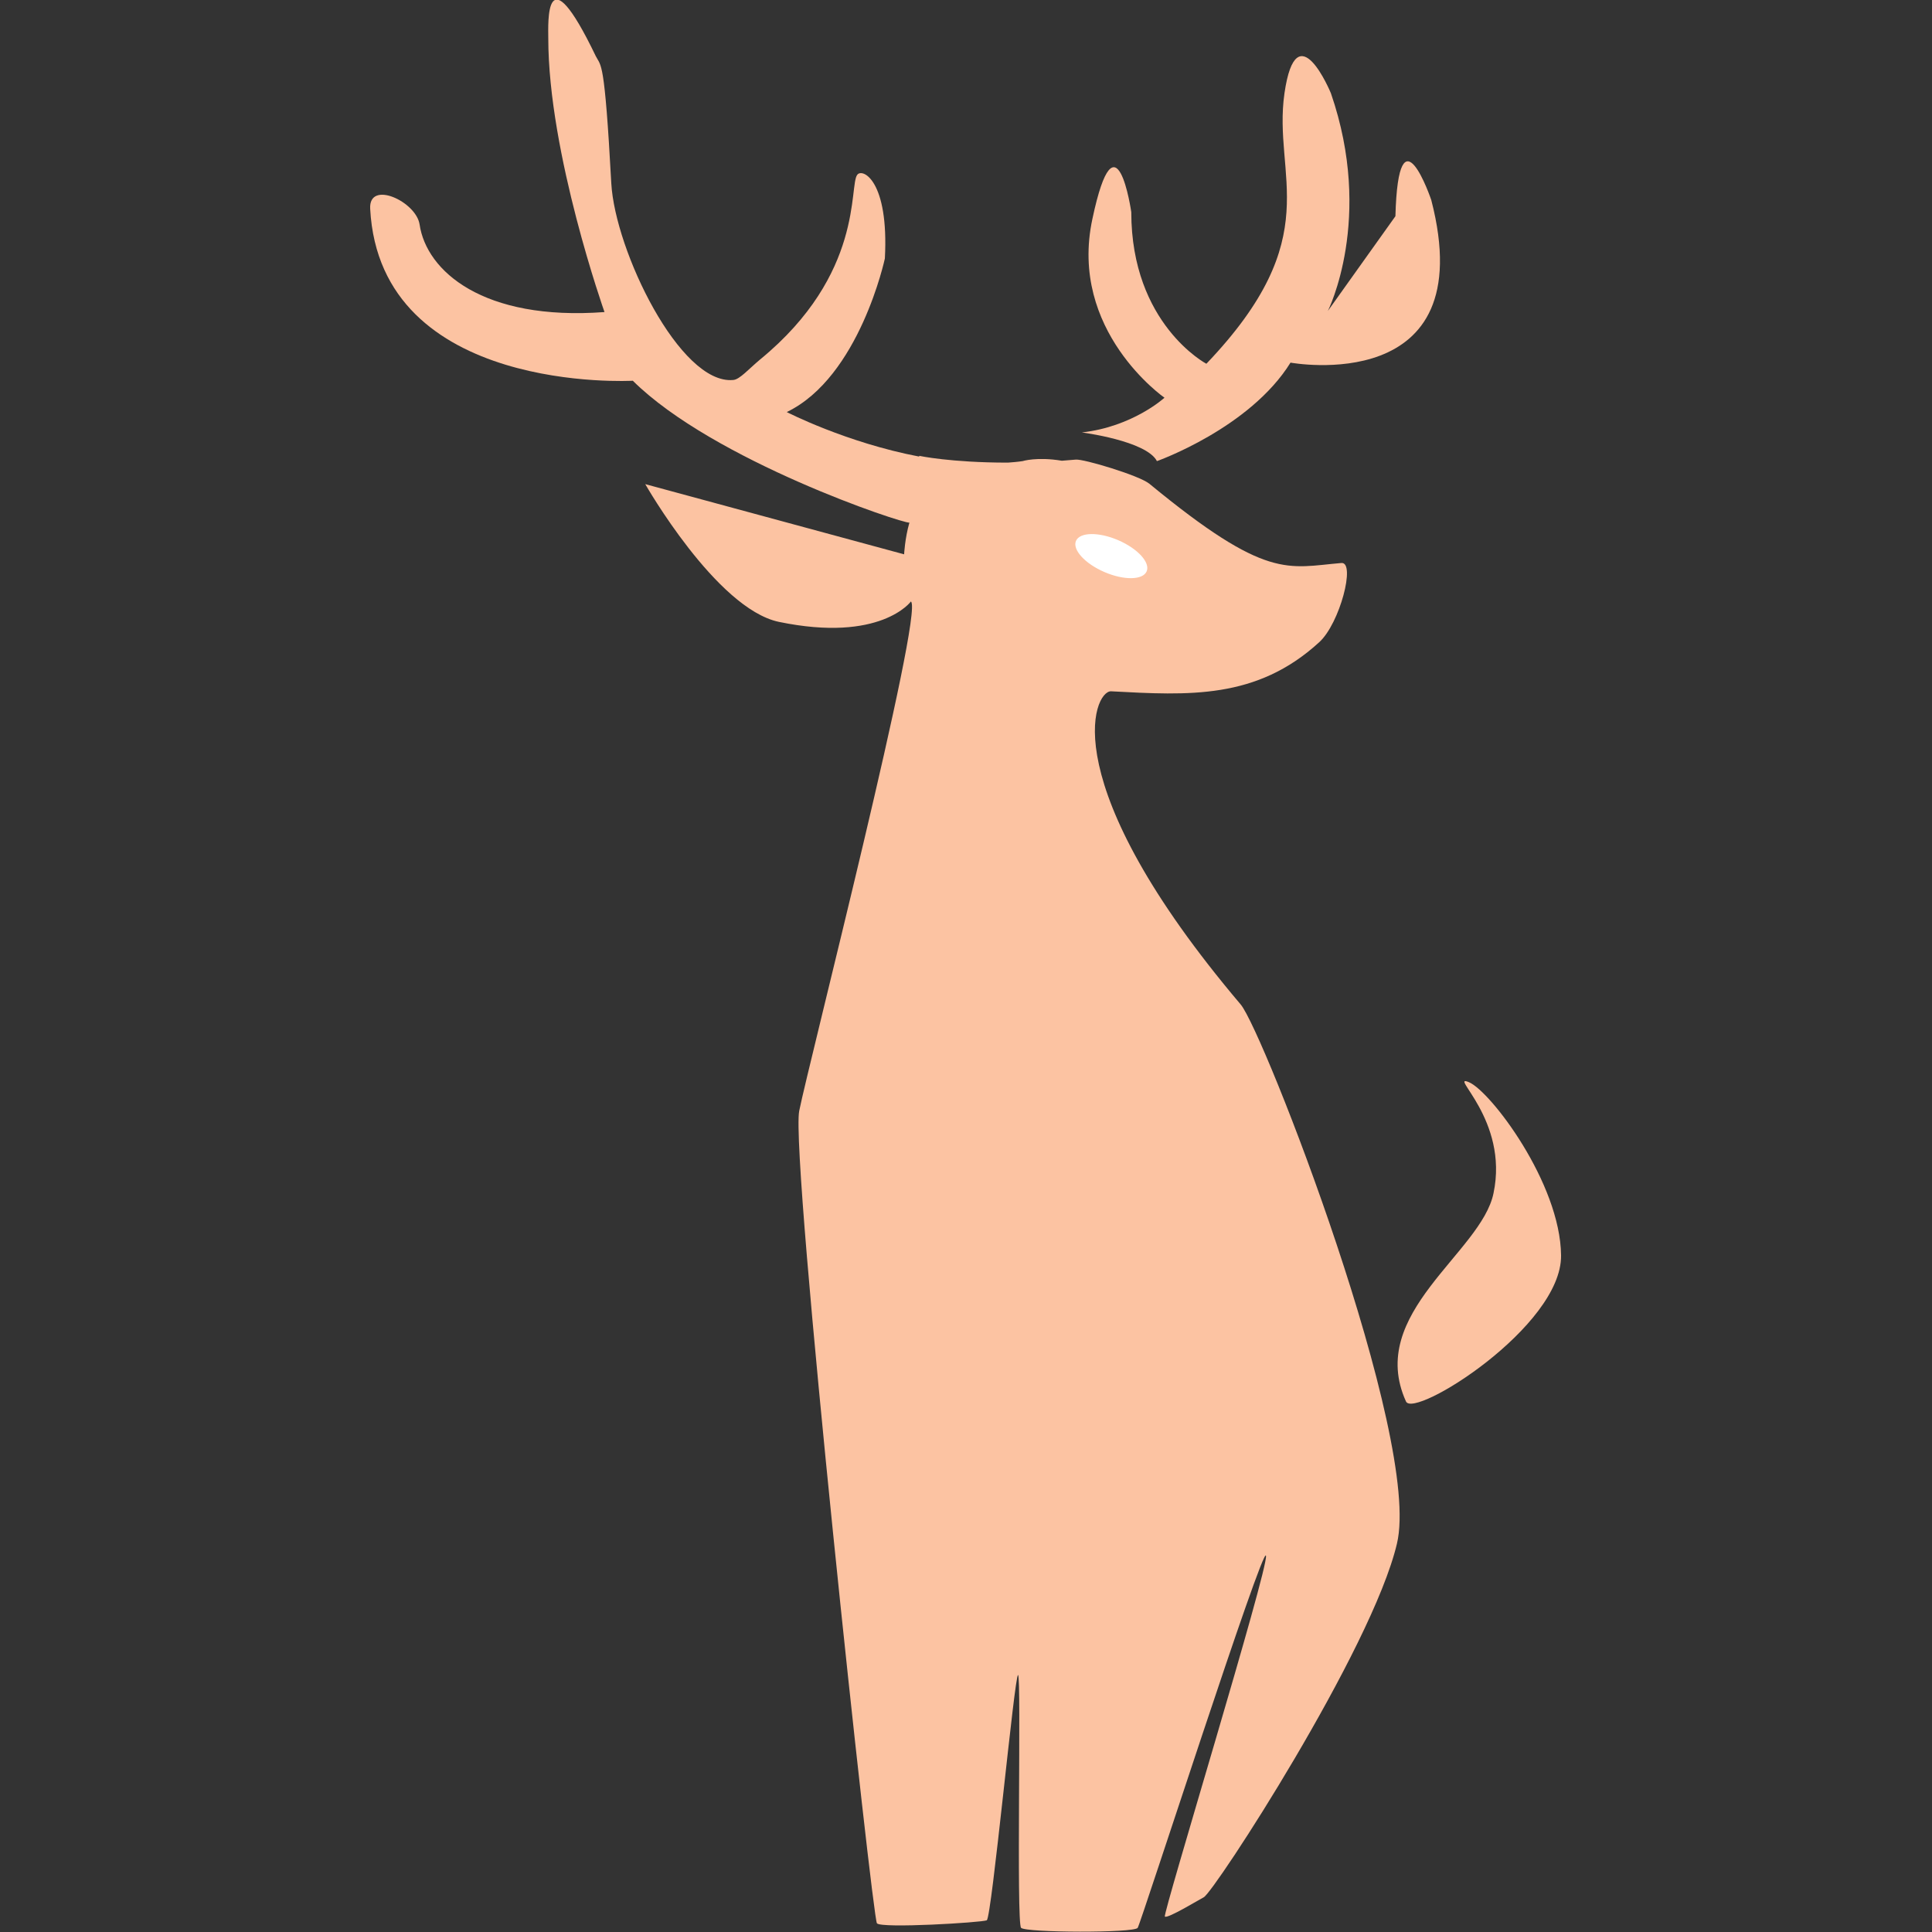 <svg xmlns="http://www.w3.org/2000/svg" viewBox="0 0 512 512" enable-background="new 0 0 512 512"><rect x="0" y="0" width="512" height="512" fill="#333333" stroke="none"/><style type="text/css">.st0{fill:#C85133;} .st1{fill:#FFFFFF;} .st2{fill:#CA842B;} .st3{fill:#549381;} .st4{fill:#DC484D;} .st5{fill:#E1C721;} .st6{fill:#716BB0;} .st7{fill:#675AA7;} .st8{fill:#95251E;} .st9{fill:#FCC3A2;}</style><g id="XMLID_619_"><path id="XMLID_513_" class="st9" d="M372.6 371.4c2.1 4.7 41.3-19.8 41.1-38.7-.2-19.2-18.7-43.5-24.4-45.9-5.7-2.4 10.6 9.9 6.5 29.4-3.2 15.8-33.8 31.8-23.2 55.2z"/><path id="XMLID_512_" class="st9" d="M286.7 114.6s17.1 2.2 19.9 7.6c0 0 24.6-8.7 35.4-26.1 0 0 50.9 9.4 37.3-43.1 0 0-8.7-25.7-9.5 4.3l-17.9 25.1s12.3-24.4.8-57.7c0 0-9.1-22.1-12.3 0-3.2 22.1 11.5 38-20.7 71.7 0 0-19.9-10.5-19.9-40.2 0 0-4-27.9-10.3 1.8-6.4 29.7 19.1 47.4 19.1 47.4s-8.4 7.7-21.9 9.2z"/><path id="XMLID_511_" class="st9" d="M328.8 266.2c-49.7-58.7-39-83-34.4-83 20.6 1.1 38.6 2.2 55.2-13 5.5-5 9.7-21.3 5.9-21-14.3 1.2-19.7 4.7-50.9-21-2.7-2.2-17.4-6.6-19.5-6.4-1.3.1-2.5.2-3.7.3-6.6-1.1-10.4.1-10.4.1-1.3.2-2.6.3-3.9.4-15.2 0-23.5-1.8-23.5-1.8v.2c-19.4-3.7-35.1-11.8-35.1-11.8 19.3-9.3 26-40.7 26-40.7 1.1-20.6-5.9-24-7.3-22.2-2.3 2.8 1.9 26.3-25.8 49-3 2.5-5.4 5.3-7.1 5.4-14.1 1.3-31.3-34.3-32.3-52.1-1.8-33.2-2.7-30.9-4.1-33.7-13.6-28.3-12.6-8.6-12.6-4.8 0 30.6 14.9 72.6 14.9 72.6-32.2 2.4-47.2-10.9-49-23.2-.9-6.1-13.5-11.9-13.1-4.2 2.6 49.4 69.6 45.6 69.6 45.6 21.4 21.2 71.6 37.9 73.3 37.6-1.2 4.2-1.4 8.4-1.4 8.4l-68.6-18.6s18.8 33 35.4 36.5c27 5.6 35-5.4 35-5.4 3.6 2.5-27.2 122.9-29.6 135-2.4 12.1 19.4 214 20.6 215.3 1.2 1.4 27.7-.2 29.1-.8 1.3-.6 7.4-65.4 8.3-65 .9.5-.5 65.8.8 67 1.3 1.3 30 1.4 30.9 0 .9-1.4 33.4-102.2 34-98.6.6 3.6-27.4 94.9-26.8 95.6.6.7 9.3-4.6 10.3-5.1 2.7-1.3 44.6-65.7 51.2-93.7 6.7-27.8-35.4-135.8-41.4-142.9z"/><ellipse id="XMLID_510_" transform="matrix(.396 -.918 .918 .396 42.8 359.346)" class="st1" cx="294.4" cy="147.2" rx="4.6" ry="10.2"/></g></svg>